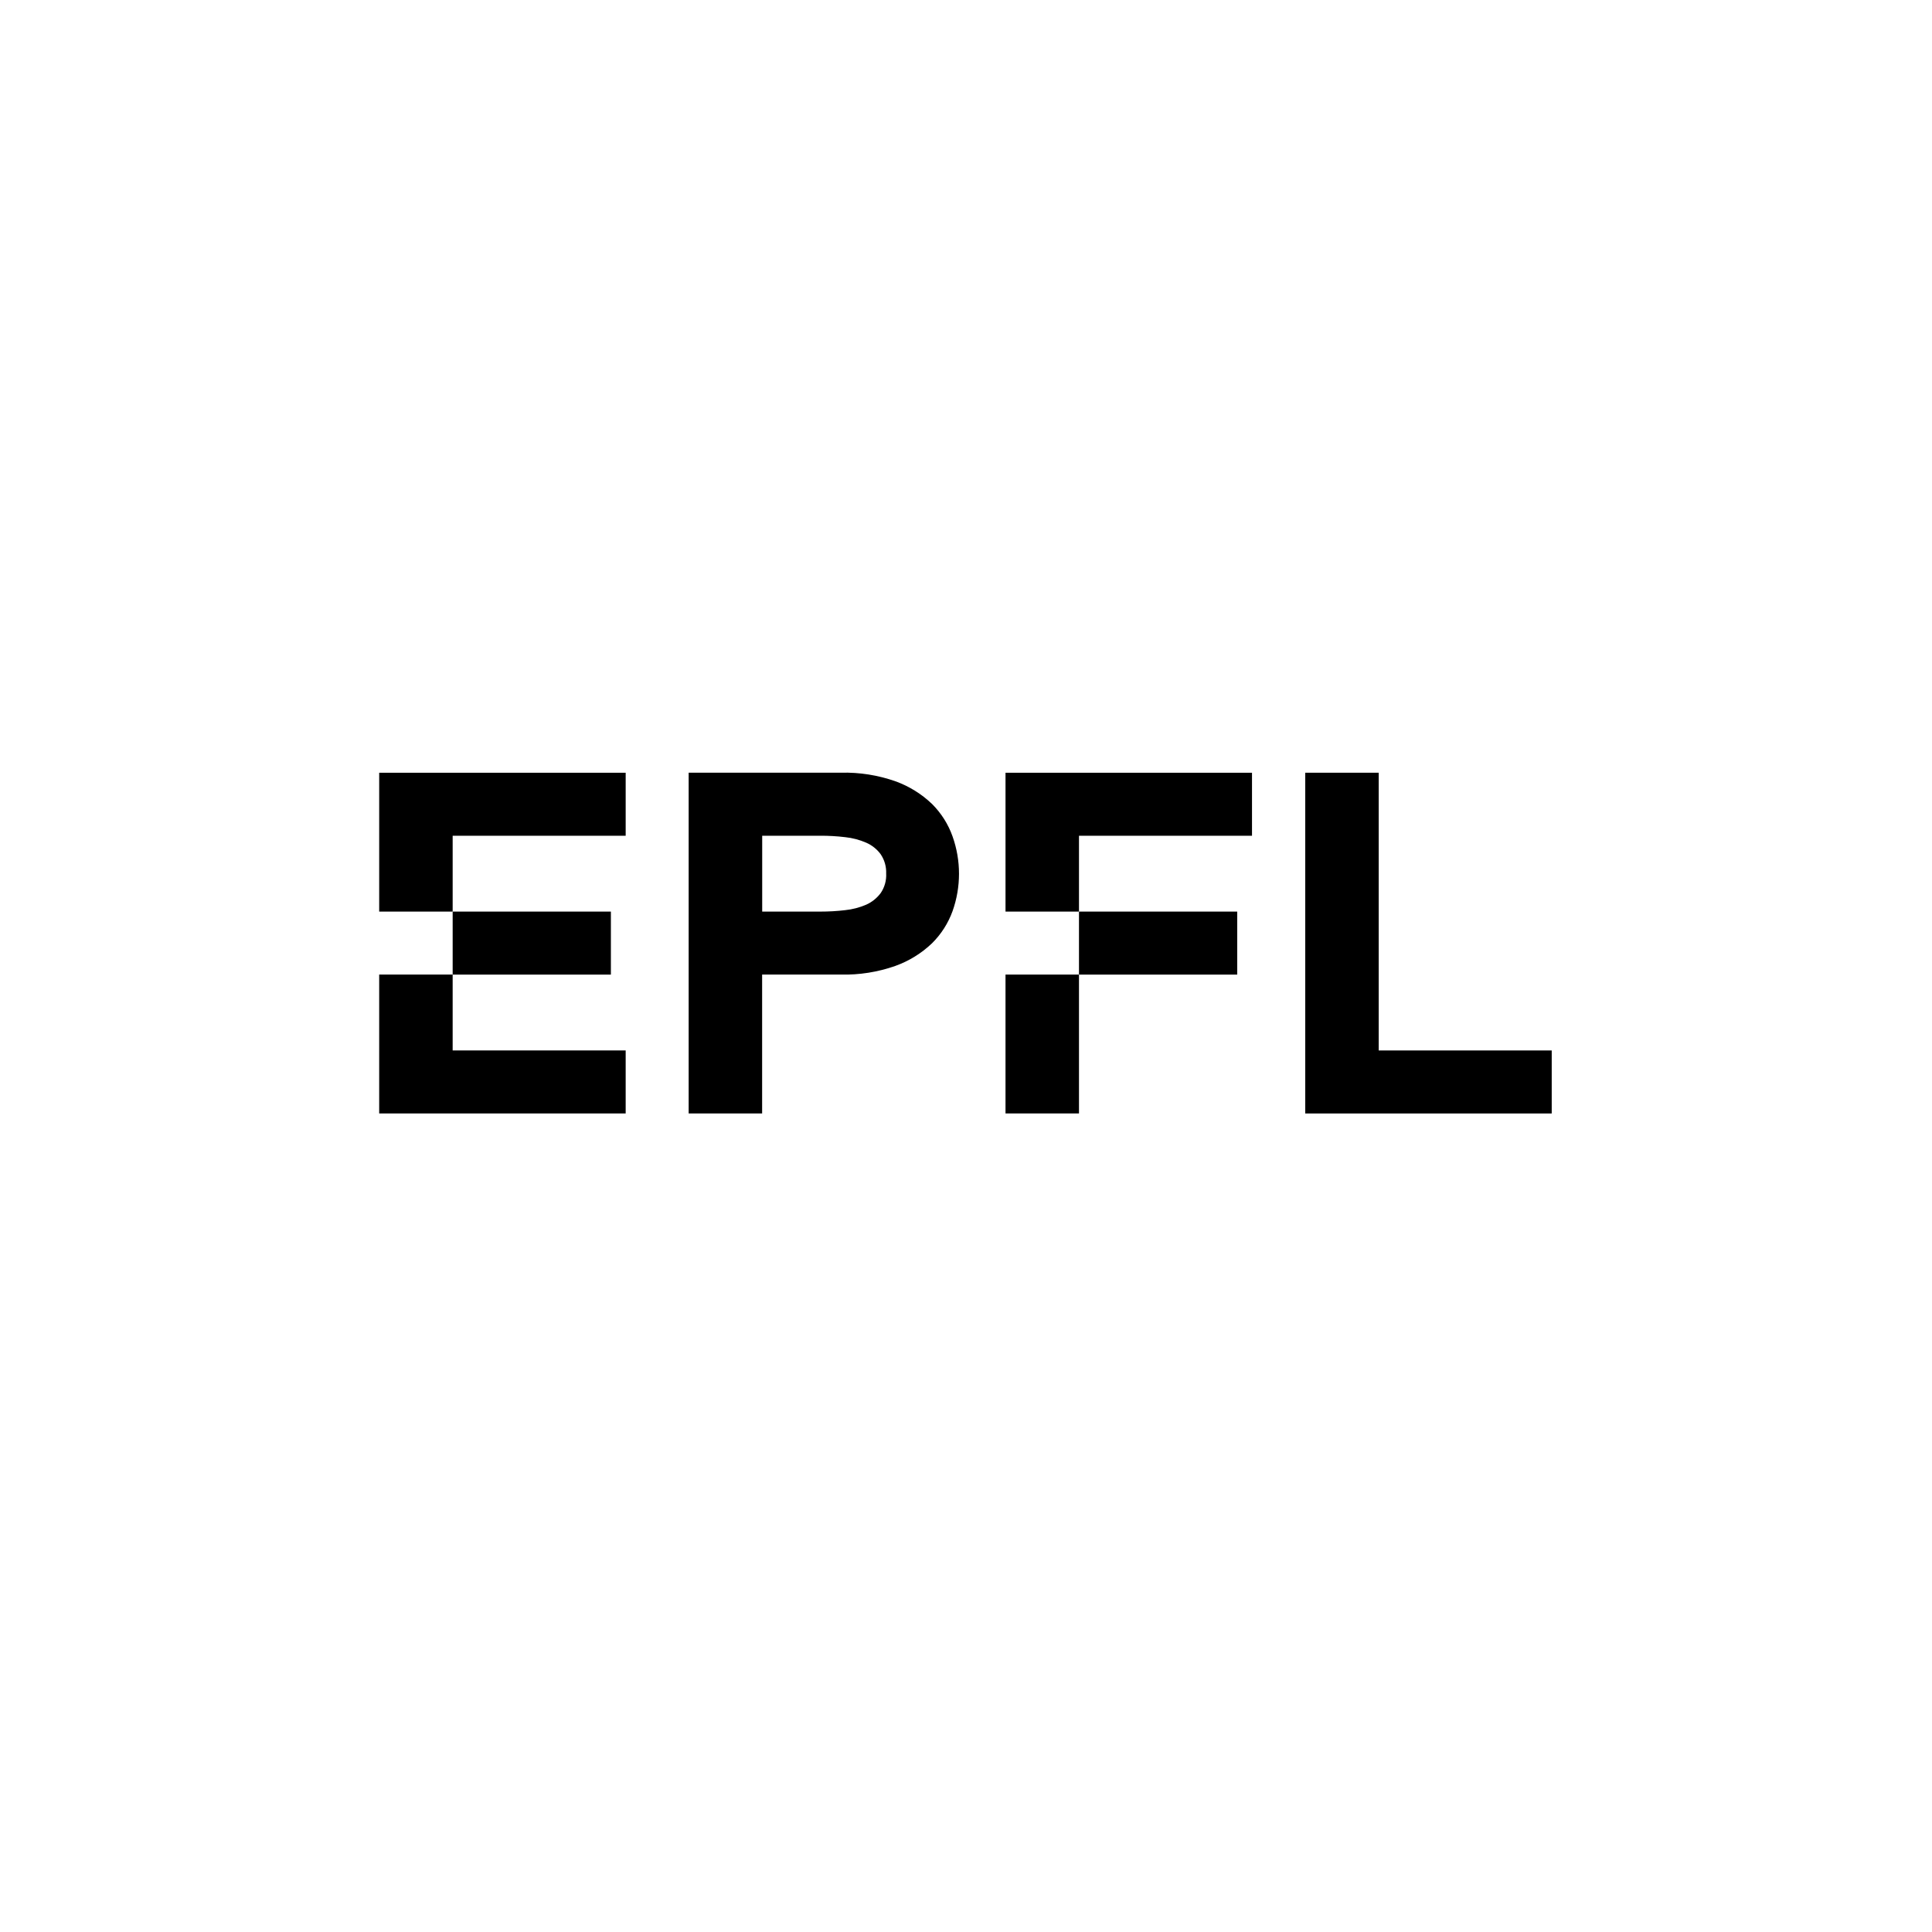 <?xml version="1.0" encoding="utf-8"?>
<!-- Generator: Adobe Illustrator 27.1.1, SVG Export Plug-In . SVG Version: 6.00 Build 0)  -->
<svg version="1.1" id="Calque_1" xmlns="http://www.w3.org/2000/svg" xmlns:xlink="http://www.w3.org/1999/xlink" x="0px" y="0px"
	 viewBox="0 0 566.93 566.93" style="enable-background:new 0 0 566.93 566.93;" xml:space="preserve">
<g>
	<path id="polygon8_1_" d="M111.27,267.5h21.56v-22.26h50.77v-18.49h-72.33V267.5z"/>
	<path id="polygon10_1_" d="M111.27,326.73h72.33v-18.49h-50.77v-22.26h-21.56V326.73z"/>
	<path id="rect12_1_" d="M132.83,267.5h46.43v18.49h-46.43V267.5z"/>
	<path id="path14_1_" d="M273.51,235.93c-3.07-2.94-6.72-5.21-10.72-6.66c-5.15-1.81-10.58-2.67-16.04-2.53h-44.67v99.99h21.56
		v-40.75h23.11c5.43,0.13,10.84-0.73,15.96-2.53c4.02-1.44,7.7-3.71,10.79-6.66c2.68-2.66,4.74-5.88,6.02-9.43
		c2.52-7.09,2.52-14.83,0-21.92C278.26,241.86,276.2,238.62,273.51,235.93z M258.42,262.08c-1.11,1.48-2.57,2.65-4.26,3.4
		c-1.96,0.84-4.04,1.38-6.17,1.6c-2.42,0.29-4.85,0.42-7.28,0.42h-17.05v-22.26h17.07c2.43-0.01,4.87,0.13,7.28,0.42
		c2.13,0.22,4.21,0.77,6.17,1.62c1.69,0.74,3.15,1.9,4.24,3.38c1.13,1.67,1.7,3.65,1.62,5.66
		C260.15,258.36,259.58,260.39,258.42,262.08z"/>
	<path id="polygon16_1_" d="M404.57,308.25v-81.5h-21.56v99.99h72.33v-18.49H404.57z"/>
	<path id="polygon18_1_" d="M295.06,267.5h21.56v-22.26h50.77v-18.49h-72.33V267.5z"/>
	<path id="rect20_1_" d="M295.06,285.98h21.56v40.75h-21.56V285.98z"/>
	<path id="rect22_1_" d="M316.62,267.5h46.43v18.49h-46.43V267.5z"/>
</g>
</svg>
